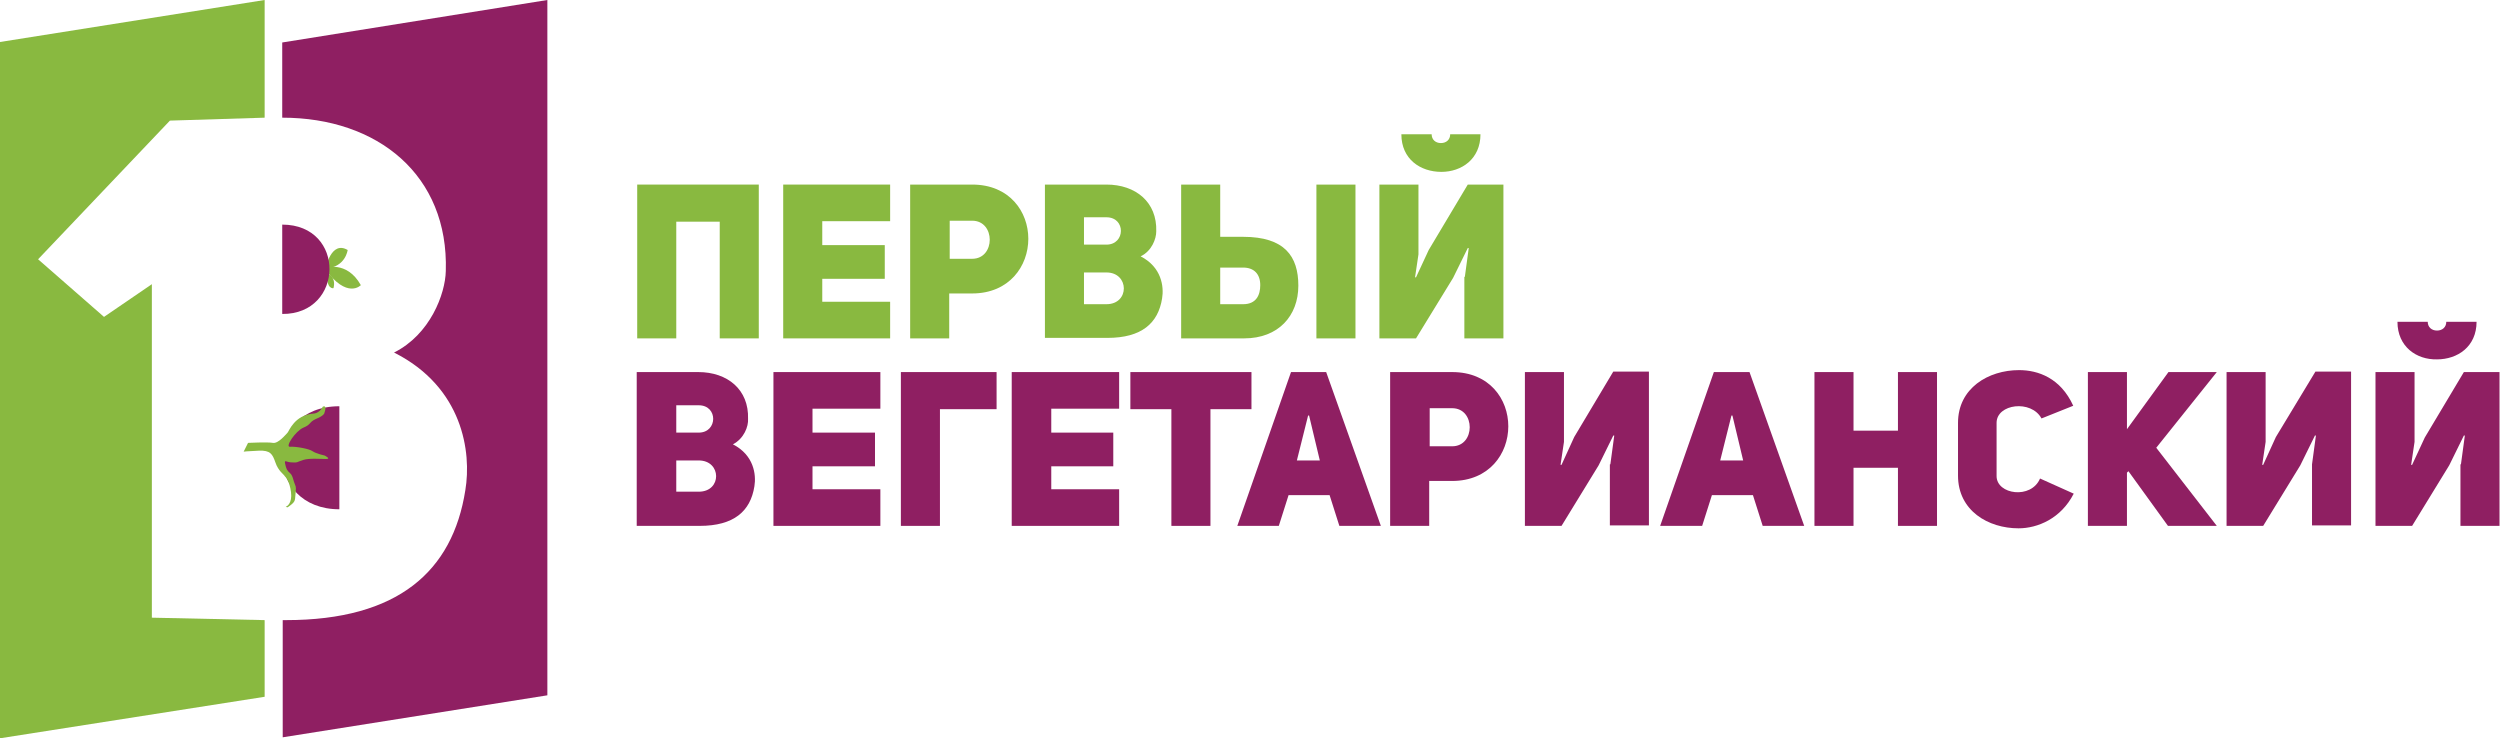 <?xml version="1.0" encoding="utf-8"?>
<!-- Generator: Adobe Illustrator 25.0.0, SVG Export Plug-In . SVG Version: 6.00 Build 0)  -->
<svg version="1.1" id="Слой_1" xmlns="http://www.w3.org/2000/svg" xmlns:xlink="http://www.w3.org/1999/xlink" x="0px" y="0px"
	 viewBox="0 0 512 151.2" style="enable-background:new 0 0 512 151.2;" xml:space="preserve">
<style type="text/css">
	.st0{fill:#89B940;}
	.st1{fill:#8F1F62;}
</style>
<g>
	<g>
		<path class="st0" d="M71.2,51.2c0,0-0.4,3.5-4.5,3.8C66.7,54.9,67.8,49.2,71.2,51.2"/>
		<path class="st0" d="M66.4,54.9c0,0,4.6-1.7,7.5,3.5c0,0-2.8,3-7.4-3.4"/>
		<path class="st0" d="M67.1,56c0,0,1.8,0.7,1.2,3C68.3,59.1,66.7,59.2,67.1,56"/>
		<polygon class="st0" points="54.2,24.1 54.2,0 0,8.6 0,151.2 54.2,142.7 54.2,127 31.1,126.5 31.1,58.2 21.3,64.9 7.8,53.1 
			34.8,24.7 		"/>
		<path class="st1" d="M69.5,104.3V83.2C53.8,83.2,54.1,104.3,69.5,104.3"/>
		<path class="st1" d="M57.8,8.7v15.4c19.6,0,34.1,11.8,33.5,31.4c-0.1,4.7-3.2,13-10.6,16.7c14.1,7.1,15.9,20.4,14.6,28.2
			c-2.6,16.6-13.8,26.6-36.7,26.6h-0.7v24l54.2-8.6V0L57.8,8.7z"/>
		<path class="st1" d="M57.8,46v18.3C70.5,64.4,70.9,46,57.8,46"/>
		<path class="st0" d="M58.7,103.7c0,0,1.2-0.6,0.9-2.9c-0.3-2.3-1.1-3.1-1.3-3.3c-0.1-0.3-1.3-1-1.9-2.8c-0.6-1.7-1-2.5-3.4-2.4
			c-2.5,0.1-3.1,0.2-3.1,0.2l0.9-1.8c0,0,4-0.2,5.1,0c1.1,0.2,2.7-1.8,3-2.1c0.3-0.3,1.4-3.6,5.3-3.9c0,0,1.2,0,1.9-1.4
			c0,0,1-0.6,0.3,1.4c0,0-0.2,0.5-1.7,1.1c-1.5,0.7-0.9,1.1-2.6,1.8c-1.6,0.7-3.8,4-2.7,3.9c1.1-0.1,3.9,0.4,4.6,0.9
			c0.7,0.5,2.5,0.9,2.5,0.9s1.4,0.7,0.3,0.7c-1.1,0-3.5-0.2-4.7,0.2c-1.3,0.4-1.1,0.6-2.3,0.5c-1.2,0-1.6-0.7-1.4,0.3
			c0.2,1,0.4,1.4,1,1.9c0.6,0.5,0.7,1.7,1,2.3c0.3,0.6,0.2,1,0.1,2.2c-0.1,1.2,0,1.4-1.6,2.5C58.8,103.9,58.3,103.8,58.7,103.7"/>
		<polygon class="st0" points="138.5,69.3 130.5,69.3 130.5,37.8 155.4,37.8 155.4,69.3 147.4,69.3 147.4,45.4 138.5,45.4 		"/>
		<polygon class="st0" points="168.4,50.2 181.2,50.2 181.2,57.1 168.4,57.1 168.4,61.8 182.3,61.8 182.3,69.3 160.4,69.3 
			160.4,37.8 182.3,37.8 182.3,45.3 168.4,45.3 		"/>
		<path class="st0" d="M186.5,37.8h12.6c7.7,0,11.5,5.6,11.5,11.1c0,5.6-3.9,11.2-11.5,11.2h-4.7v9.2h-8V37.8z M199.1,53
			c4.8,0,4.8-7.8,0-7.8h-4.6V53H199.1z"/>
		<path class="st0" d="M233.6,52.5c4.3,2.2,4.8,6.2,4.4,8.6c-0.8,5.1-4.2,8.1-11.2,8.1H214V37.8h12.6c6,0,10.4,3.6,10.2,9.6
			C236.8,48.9,235.9,51.4,233.6,52.5 M226.6,50.1c3.9,0,4-5.6,0-5.6H222v5.6H226.6z M226.6,62.3c4.8,0,4.7-6.5,0-6.5H222v6.5H226.6z
			"/>
		<path class="st0" d="M254.8,69.3h-12.9V37.8h8v10.7h4.7c8.5,0,11.3,4,11.3,10C265.9,64.7,261.8,69.3,254.8,69.3 M254.6,62.3
			c2.7,0,3.5-1.9,3.5-3.9c0-2.3-1.3-3.6-3.5-3.6h-4.7v7.5H254.6z M277.6,69.3h-8V37.8h8V69.3z"/>
		<path class="st0" d="M300,56.7c0,0,0.8-5.9,0.8-5.9l-0.2,0l-3,6.1l-7.6,12.4h-7.5V37.8h8v14.3c0,0-0.7,4.7-0.7,4.7l0.2,0l2.6-5.6
			l8-13.4h7.3v31.5h-8V56.7z M287,27.5h6.2c0,1.1,0.8,1.8,1.9,1.8c1.1,0,1.9-0.7,1.9-1.8h6.2c0,5.1-3.9,7.7-8,7.7
			C290.9,35.2,287,32.6,287,27.5"/>
		<path class="st1" d="M150.1,91c4.3,2.2,4.8,6.2,4.4,8.6c-0.8,5.1-4.2,8.1-11.2,8.1h-12.9V76.2h12.6c6,0,10.4,3.6,10.2,9.6
			C153.3,87.3,152.4,89.8,150.1,91 M143.1,88.6c3.9,0,4-5.6,0-5.6h-4.6v5.6H143.1z M143.1,100.7c4.8,0,4.7-6.4,0-6.4h-4.6v6.4H143.1
			z"/>
		<polygon class="st1" points="166.4,88.6 179.2,88.6 179.2,95.5 166.4,95.5 166.4,100.2 180.3,100.2 180.3,107.7 158.4,107.7 
			158.4,76.2 180.3,76.2 180.3,83.7 166.4,83.7 		"/>
		<polygon class="st1" points="204.1,76.2 204.1,83.8 192.5,83.8 192.5,107.7 184.5,107.7 184.5,76.2 		"/>
		<polygon class="st1" points="215.3,88.6 228,88.6 228,95.5 215.3,95.5 215.3,100.2 229.2,100.2 229.2,107.7 207.2,107.7 
			207.2,76.2 229.2,76.2 229.2,83.7 215.3,83.7 		"/>
		<polygon class="st1" points="247.9,83.8 247.9,107.7 239.9,107.7 239.9,83.8 231.5,83.8 231.5,76.2 256.3,76.2 256.3,83.8 		"/>
		<path class="st1" d="M282.8,107.7h-8.5l-2-6.3h-8.4l-2,6.3h-8.5l11-31.5h7.2L282.8,107.7z M270.3,94.3l-2.2-9.2h-0.2l-2.3,9.2
			H270.3z"/>
		<path class="st1" d="M284.8,76.2h12.6c7.7,0,11.5,5.6,11.5,11.1c0,5.6-3.9,11.2-11.5,11.2h-4.7v9.2h-8V76.2z M297.4,91.4
			c4.8,0,4.8-7.8,0-7.8h-4.6v7.8H297.4z"/>
		<path class="st1" d="M329.8,95.1c0,0,0.8-5.9,0.8-5.9l-0.2,0l-3,6.1l-7.6,12.4h-7.5V76.2h8v14.3c0,0-0.7,4.7-0.7,4.7l0.2,0
			l2.6-5.7l8-13.4h7.3v31.5h-8V95.1z"/>
		<path class="st1" d="M369.5,107.7H361l-2-6.3h-8.4l-2,6.3H340l11-31.5h7.3L369.5,107.7z M357,94.3l-2.2-9.2h-0.2l-2.3,9.2H357z"/>
		<polygon class="st1" points="379.6,107.7 371.6,107.7 371.6,76.2 379.6,76.2 379.6,88.2 388.7,88.2 388.7,76.2 396.7,76.2 
			396.7,107.7 388.7,107.7 388.7,95.8 379.6,95.8 		"/>
		<path class="st1" d="M424.7,101.1c-2.6,5.1-7.4,7.1-11.3,7.1c-6.2,0-12.4-3.6-12.4-10.8V86.6c0-7.1,6.2-10.8,12.5-10.8
			c3.9,0,8.5,1.6,11.1,7.3l-6.5,2.6c-2.1-3.9-9.2-3-9.2,0.9v10.9c0,3.8,7.1,4.8,8.9,0.5L424.7,101.1z"/>
		<polygon class="st1" points="444.1,76.2 454,76.2 441.6,91.7 454,107.7 444,107.7 435.9,96.5 435.6,96.8 435.6,107.7 427.6,107.7 
			427.6,76.2 435.6,76.2 435.6,87.9 		"/>
		<path class="st1" d="M473.5,95.1c0,0,0.8-5.9,0.8-5.9l-0.2,0l-3,6.1l-7.6,12.4H456V76.2h8v14.3c0,0-0.7,4.7-0.7,4.7l0.2,0l2.6-5.7
			l8.1-13.4h7.3v31.5h-8V95.1z"/>
		<path class="st1" d="M504,95.1c0,0,0.8-5.9,0.8-5.9l-0.2,0l-3,6.1l-7.6,12.4h-7.5V76.2h8v14.3c0,0-0.7,4.7-0.7,4.7l0.2,0l2.6-5.6
			l8-13.4h7.3v31.5h-8V95.1z M491,65.9h6.2c0,1.1,0.8,1.8,1.9,1.8c1.1,0,1.9-0.7,1.9-1.8h6.2c0,5.1-3.9,7.7-8.1,7.7
			C494.9,73.7,491,71,491,65.9"/>
	</g>
</g>
</svg>
